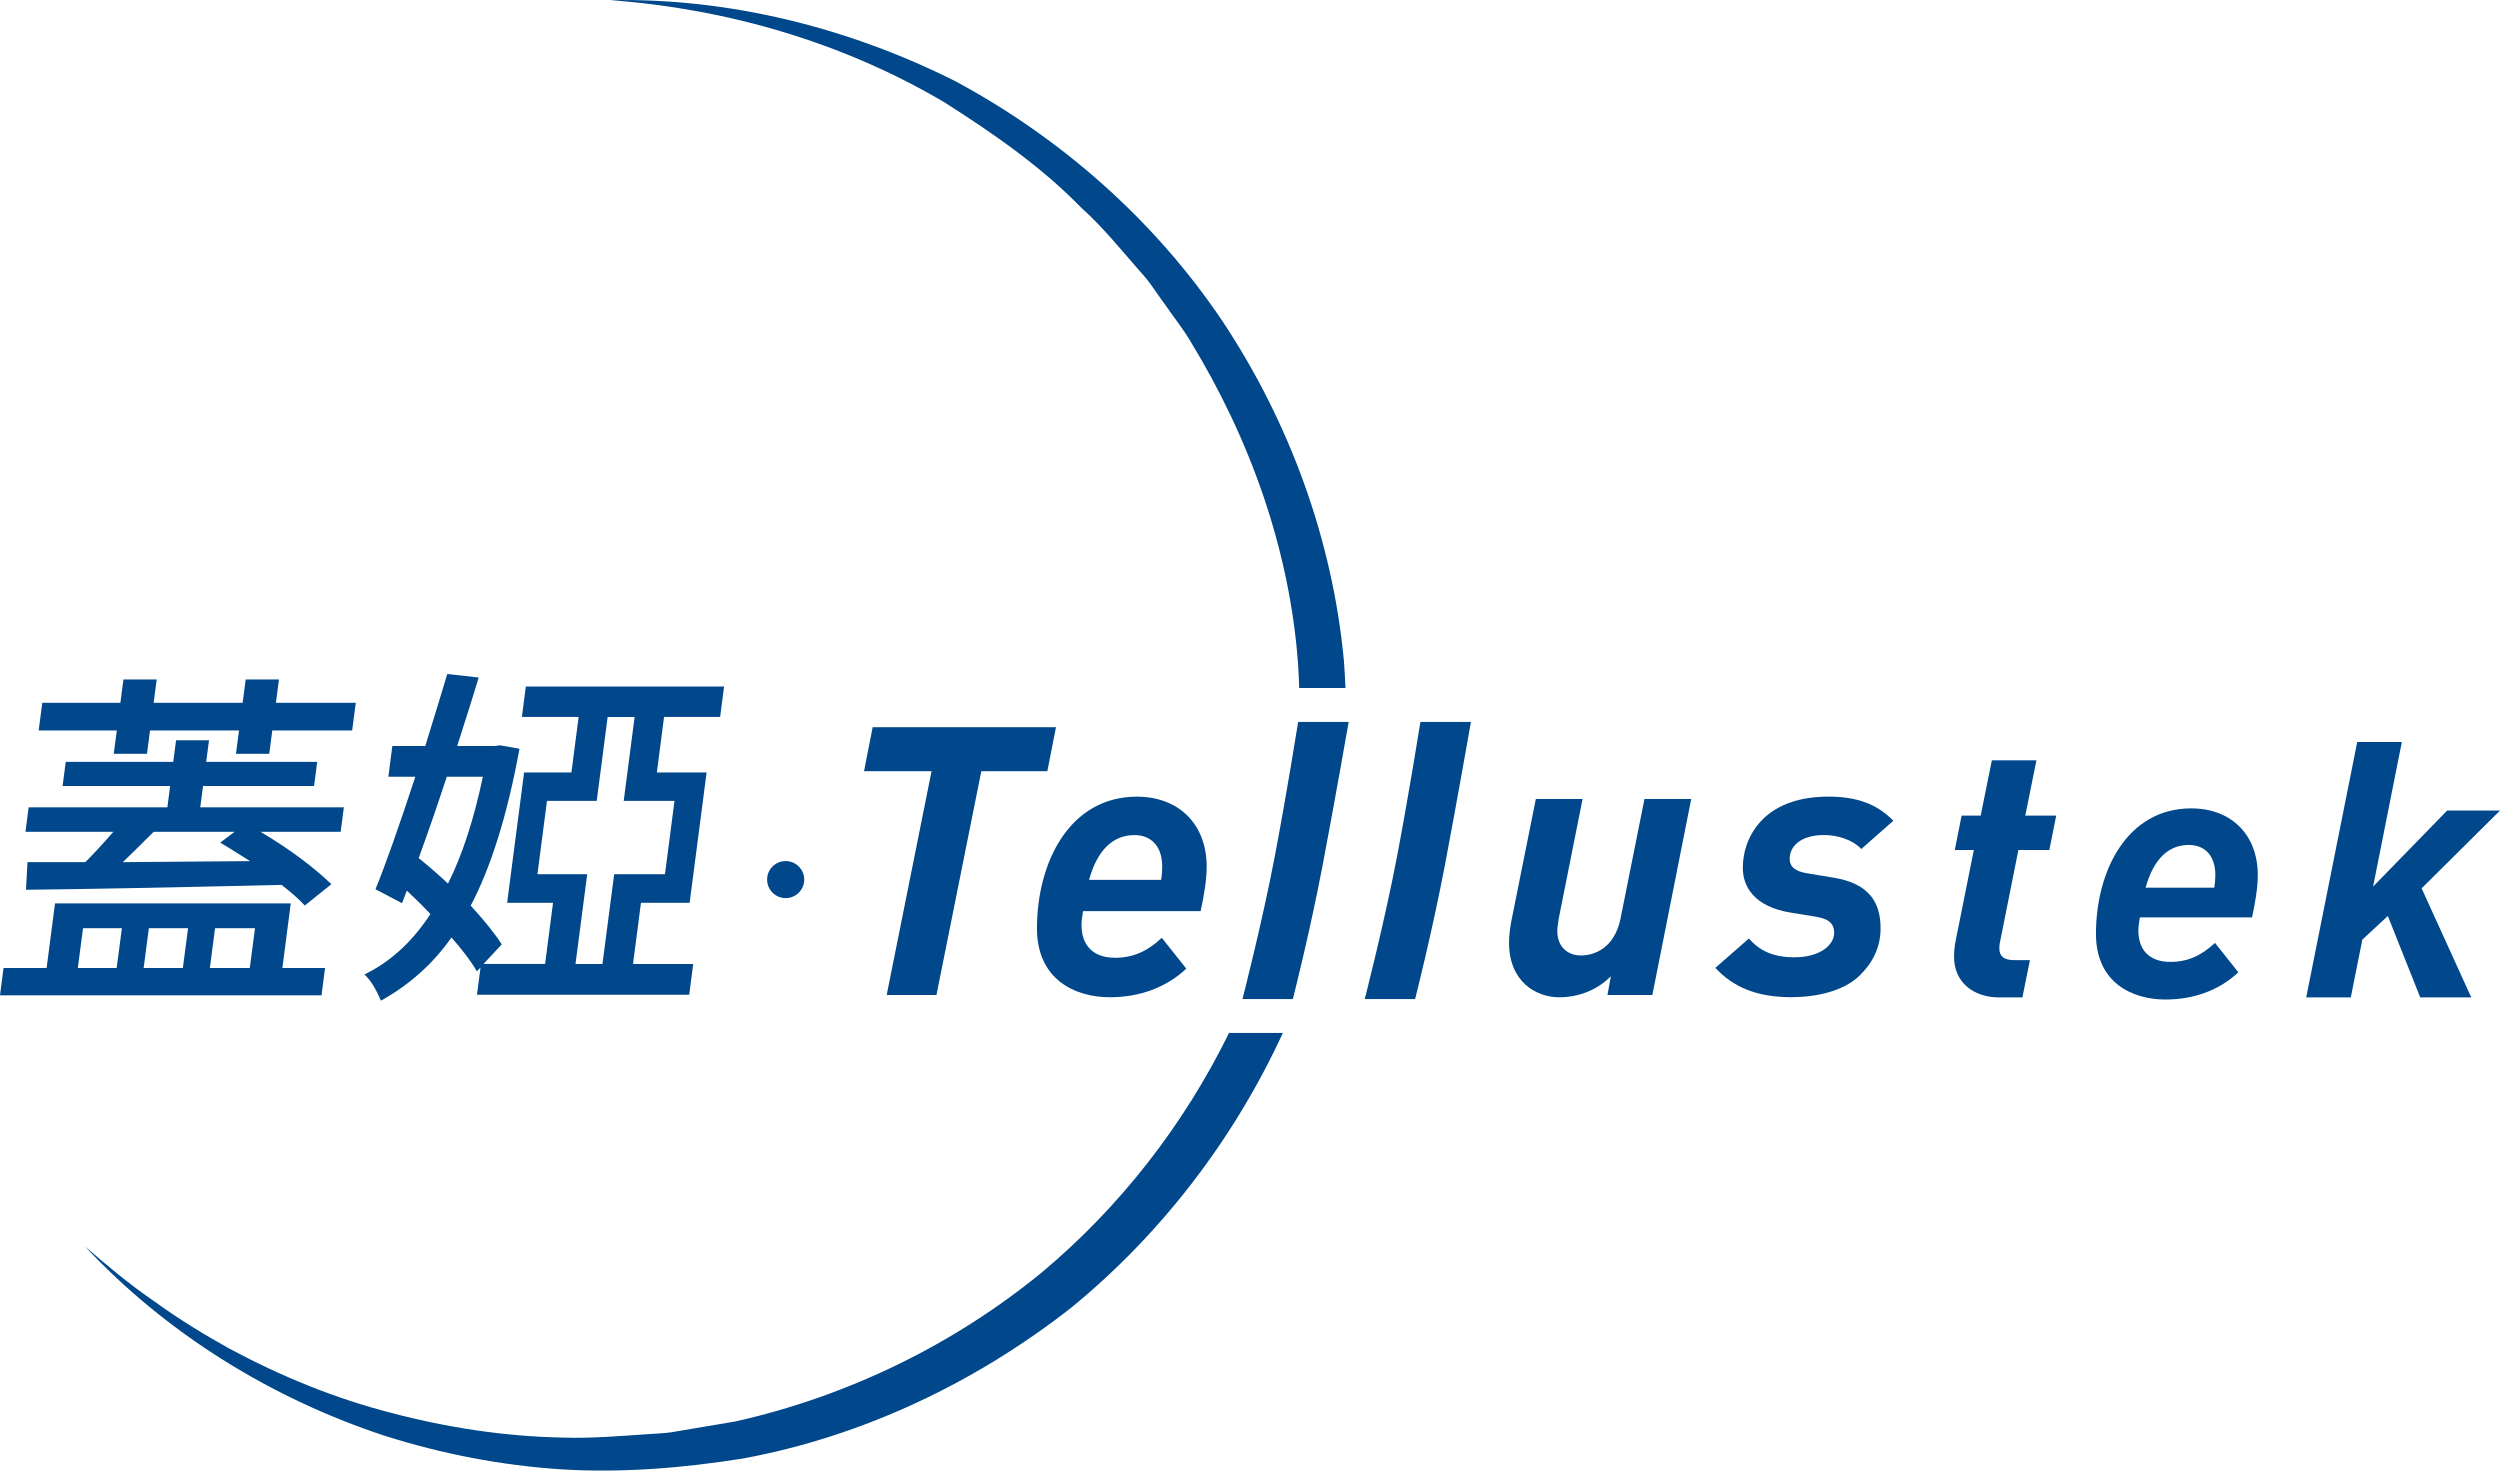 <svg width="136" height="80" viewBox="0 0 136 80" fill="none" xmlns="http://www.w3.org/2000/svg">
<path d="M15.36 52.661H17.683L17.491 54.145H0L0.192 52.661H2.536L2.993 49.145H15.817L15.36 52.661ZM1.414 48.403L1.495 46.901H4.639C5.076 46.47 5.585 45.919 6.168 45.249H1.385L1.559 43.918H9.105L9.256 42.758H3.405L3.576 41.447H9.424L9.578 40.269H11.37L11.216 41.447H17.256L17.085 42.758H11.045L10.894 43.918H18.706L18.532 45.249H14.168C15.689 46.149 16.975 47.1 18.028 48.099L16.581 49.26C16.236 48.892 15.815 48.518 15.316 48.138C8.767 48.291 4.131 48.377 1.408 48.403H1.414ZM6.188 41.008L6.354 39.736H2.104L2.3 38.234H6.549L6.715 36.962H8.525L8.358 38.234H13.2L13.366 36.962H15.176L15.009 38.234H19.355L19.158 39.736H14.813L14.646 41.008H12.837L13.003 39.736H8.162L7.995 41.008H6.186H6.188ZM4.517 50.494L4.233 52.661H6.347L6.631 50.494H4.517ZM12.763 45.249H8.361C7.471 46.136 6.909 46.687 6.679 46.901C8.256 46.888 10.564 46.87 13.604 46.845C12.722 46.286 12.182 45.953 11.98 45.838L12.763 45.249ZM10.232 50.494H8.098L7.814 52.661H9.948L10.232 50.494ZM13.872 50.494H11.699L11.416 52.661H13.588L13.872 50.494Z" fill="#00478B"/>
<path d="M34.433 52.442H37.71L37.493 54.114H25.947L26.141 52.633L25.942 52.842C25.663 52.347 25.203 51.733 24.561 50.999C23.565 52.419 22.284 53.566 20.722 54.438C20.431 53.755 20.129 53.278 19.823 53.013C21.231 52.33 22.43 51.233 23.414 49.724C23.012 49.293 22.583 48.87 22.131 48.451L21.87 49.135L20.426 48.375C20.985 47.006 21.706 44.966 22.593 42.255H21.126L21.343 40.583H23.135C23.728 38.67 24.124 37.365 24.331 36.666L26.041 36.857C25.881 37.403 25.492 38.645 24.871 40.583H26.911L27.199 40.544L28.26 40.733C27.606 44.308 26.719 47.151 25.607 49.267C26.364 50.091 26.926 50.795 27.294 51.376L26.3 52.439H29.653L30.085 49.114H27.588L28.511 42.023H31.085L31.478 39.002H28.391L28.605 37.349H39.389L39.175 39.002H36.125L35.732 42.023H38.439L37.516 49.114H34.868L34.436 52.439L34.433 52.442ZM26.269 42.253H24.306C23.802 43.788 23.291 45.264 22.777 46.682C23.375 47.164 23.905 47.625 24.37 48.069C25.142 46.536 25.773 44.596 26.269 42.253ZM31.307 52.442H32.774L33.411 47.556H36.174L36.693 43.566H33.93L34.523 39.004H33.056L32.462 43.566H29.756L29.237 47.556H31.944L31.307 52.442Z" fill="#00478B"/>
<path d="M56.975 41.952H53.384L50.943 54.127H48.236L50.677 41.952H47.004L47.474 39.558H57.446L56.975 41.952Z" fill="#00478B"/>
<path d="M65.316 49.566H58.916C58.875 49.851 58.834 50.058 58.834 50.323C58.834 51.366 59.406 52.103 60.659 52.103C61.684 52.103 62.464 51.712 63.202 51.016L64.534 52.694C63.427 53.737 61.97 54.25 60.37 54.25C58.504 54.25 56.411 53.306 56.411 50.504C56.411 46.924 58.174 43.339 61.847 43.339C64.125 43.339 65.643 44.833 65.643 47.146C65.643 47.862 65.5 48.722 65.314 49.56L65.316 49.566ZM61.707 45.43C60.62 45.43 59.716 46.146 59.245 47.865H63.164C63.205 47.641 63.225 47.373 63.225 47.148C63.225 46.042 62.63 45.427 61.707 45.427V45.43Z" fill="#00478B"/>
<path d="M89.888 54.127H87.447L87.631 53.105C86.933 53.821 85.928 54.252 84.819 54.252C83.569 54.252 82.092 53.413 82.092 51.284C82.092 50.856 82.153 50.466 82.215 50.119L83.549 43.467H86.092L84.799 49.953C84.758 50.178 84.717 50.445 84.717 50.649C84.717 51.57 85.353 51.978 85.99 51.978C86.708 51.978 87.835 51.611 88.165 49.933L89.459 43.467H92.002L89.888 54.13V54.127Z" fill="#00478B"/>
<path d="M101.255 46.187C100.762 45.675 99.982 45.427 99.223 45.427C97.929 45.427 97.357 46.062 97.357 46.718C97.357 47.166 97.687 47.414 98.341 47.513L99.716 47.74C101.626 48.046 102.303 49.03 102.303 50.501C102.303 51.565 101.851 52.406 101.153 53.079C100.291 53.918 98.814 54.247 97.439 54.247C95.529 54.247 94.259 53.673 93.316 52.651L95.141 51.055C95.675 51.669 96.393 52.077 97.602 52.077C99.059 52.077 99.778 51.381 99.778 50.746C99.778 50.172 99.389 49.968 98.77 49.867L97.375 49.639C95.427 49.313 94.811 48.23 94.811 47.227C94.811 46.225 95.179 45.282 95.897 44.565C96.697 43.767 97.929 43.336 99.448 43.336C100.966 43.336 102.073 43.706 102.998 44.647L101.255 46.185V46.187Z" fill="#00478B"/>
<path d="M76.98 54.349H74.242C74.252 54.313 75.328 50.124 76.013 46.519C76.642 43.204 77.266 39.31 77.271 39.272H80.019C80.011 39.313 79.249 43.658 78.613 47.011C77.912 50.7 76.99 54.316 76.982 54.352L76.98 54.349Z" fill="#00478B"/>
<path d="M70.329 54.349H67.591C67.601 54.313 68.677 50.124 69.362 46.519C69.991 43.204 70.615 39.31 70.62 39.272H73.368C73.363 39.313 72.599 43.658 71.962 47.011C71.262 50.7 70.339 54.316 70.331 54.352L70.329 54.349Z" fill="#00478B"/>
<path d="M43.75 47.85C43.75 48.405 43.298 48.857 42.741 48.857C42.183 48.857 41.731 48.405 41.731 47.85C41.731 47.294 42.183 46.842 42.741 46.842C43.298 46.842 43.75 47.294 43.75 47.85Z" fill="#00478B"/>
<path d="M111.482 46.241H109.8L108.803 51.236C108.765 51.391 108.765 51.509 108.765 51.605C108.765 52.016 109.02 52.23 109.547 52.23H110.429L110.017 54.26H108.765C107.356 54.26 106.301 53.441 106.301 52.054C106.301 51.702 106.339 51.429 106.38 51.215L107.377 46.241H106.339L106.712 44.367H107.75L108.356 41.363H110.781L110.176 44.367H111.858L111.484 46.241H111.482Z" fill="#00478B"/>
<path d="M122.511 49.907H116.407C116.369 50.18 116.328 50.376 116.328 50.629C116.328 51.623 116.875 52.327 118.069 52.327C119.045 52.327 119.789 51.957 120.495 51.292L121.765 52.893C120.709 53.888 119.321 54.374 117.795 54.374C116.016 54.374 114.02 53.477 114.02 50.805C114.02 47.391 115.702 43.976 119.204 43.976C121.374 43.976 122.823 45.402 122.823 47.605C122.823 48.288 122.685 49.107 122.511 49.907ZM119.068 45.965C118.031 45.965 117.172 46.649 116.722 48.288H120.456C120.495 48.074 120.515 47.819 120.515 47.605C120.515 46.552 119.948 45.965 119.068 45.965Z" fill="#00478B"/>
<path d="M131.736 48.326L134.436 54.257H131.66L129.898 49.828L128.51 51.116L127.884 54.257H125.458L128.234 40.366H130.66L129.096 48.23L133.124 44.094H136L131.736 48.326Z" fill="#00478B"/>
<path d="M66.858 56.195C64.419 61.167 60.953 65.634 56.694 69.204C51.876 73.154 46.12 75.956 40.003 77.328L37.685 77.718L36.524 77.914C36.136 77.978 35.742 77.975 35.351 78.011C33.784 78.113 32.215 78.256 30.637 78.205C27.486 78.146 24.344 77.669 21.285 76.861C18.215 76.073 15.255 74.86 12.448 73.348C11.055 72.572 9.69 71.736 8.397 70.795C7.07 69.893 5.841 68.86 4.624 67.807C9.023 72.514 14.708 76.053 20.917 78.103C24.035 79.092 27.279 79.722 30.561 79.934C33.848 80.133 37.145 79.862 40.407 79.345C46.912 78.146 53.067 75.222 58.279 71.134C63.189 67.118 67.133 61.955 69.787 56.193H66.852L66.858 56.195Z" fill="#00478B"/>
<path d="M70.676 37.426H73.194C73.168 36.926 73.15 36.426 73.107 35.927C72.486 29.33 70.134 22.933 66.489 17.451C62.806 11.979 57.727 7.512 51.973 4.419C46.13 1.484 39.642 -0.117 33.191 0.008C39.617 0.479 45.879 2.328 51.342 5.546C54.01 7.241 56.625 9.042 58.824 11.303C59.997 12.354 60.983 13.583 62.016 14.763C62.558 15.332 62.959 16.015 63.43 16.64C63.869 17.288 64.37 17.895 64.764 18.573C68.018 23.904 70.17 29.932 70.617 36.148C70.651 36.574 70.658 37.003 70.676 37.428V37.426Z" fill="#00478B"/>
</svg>
